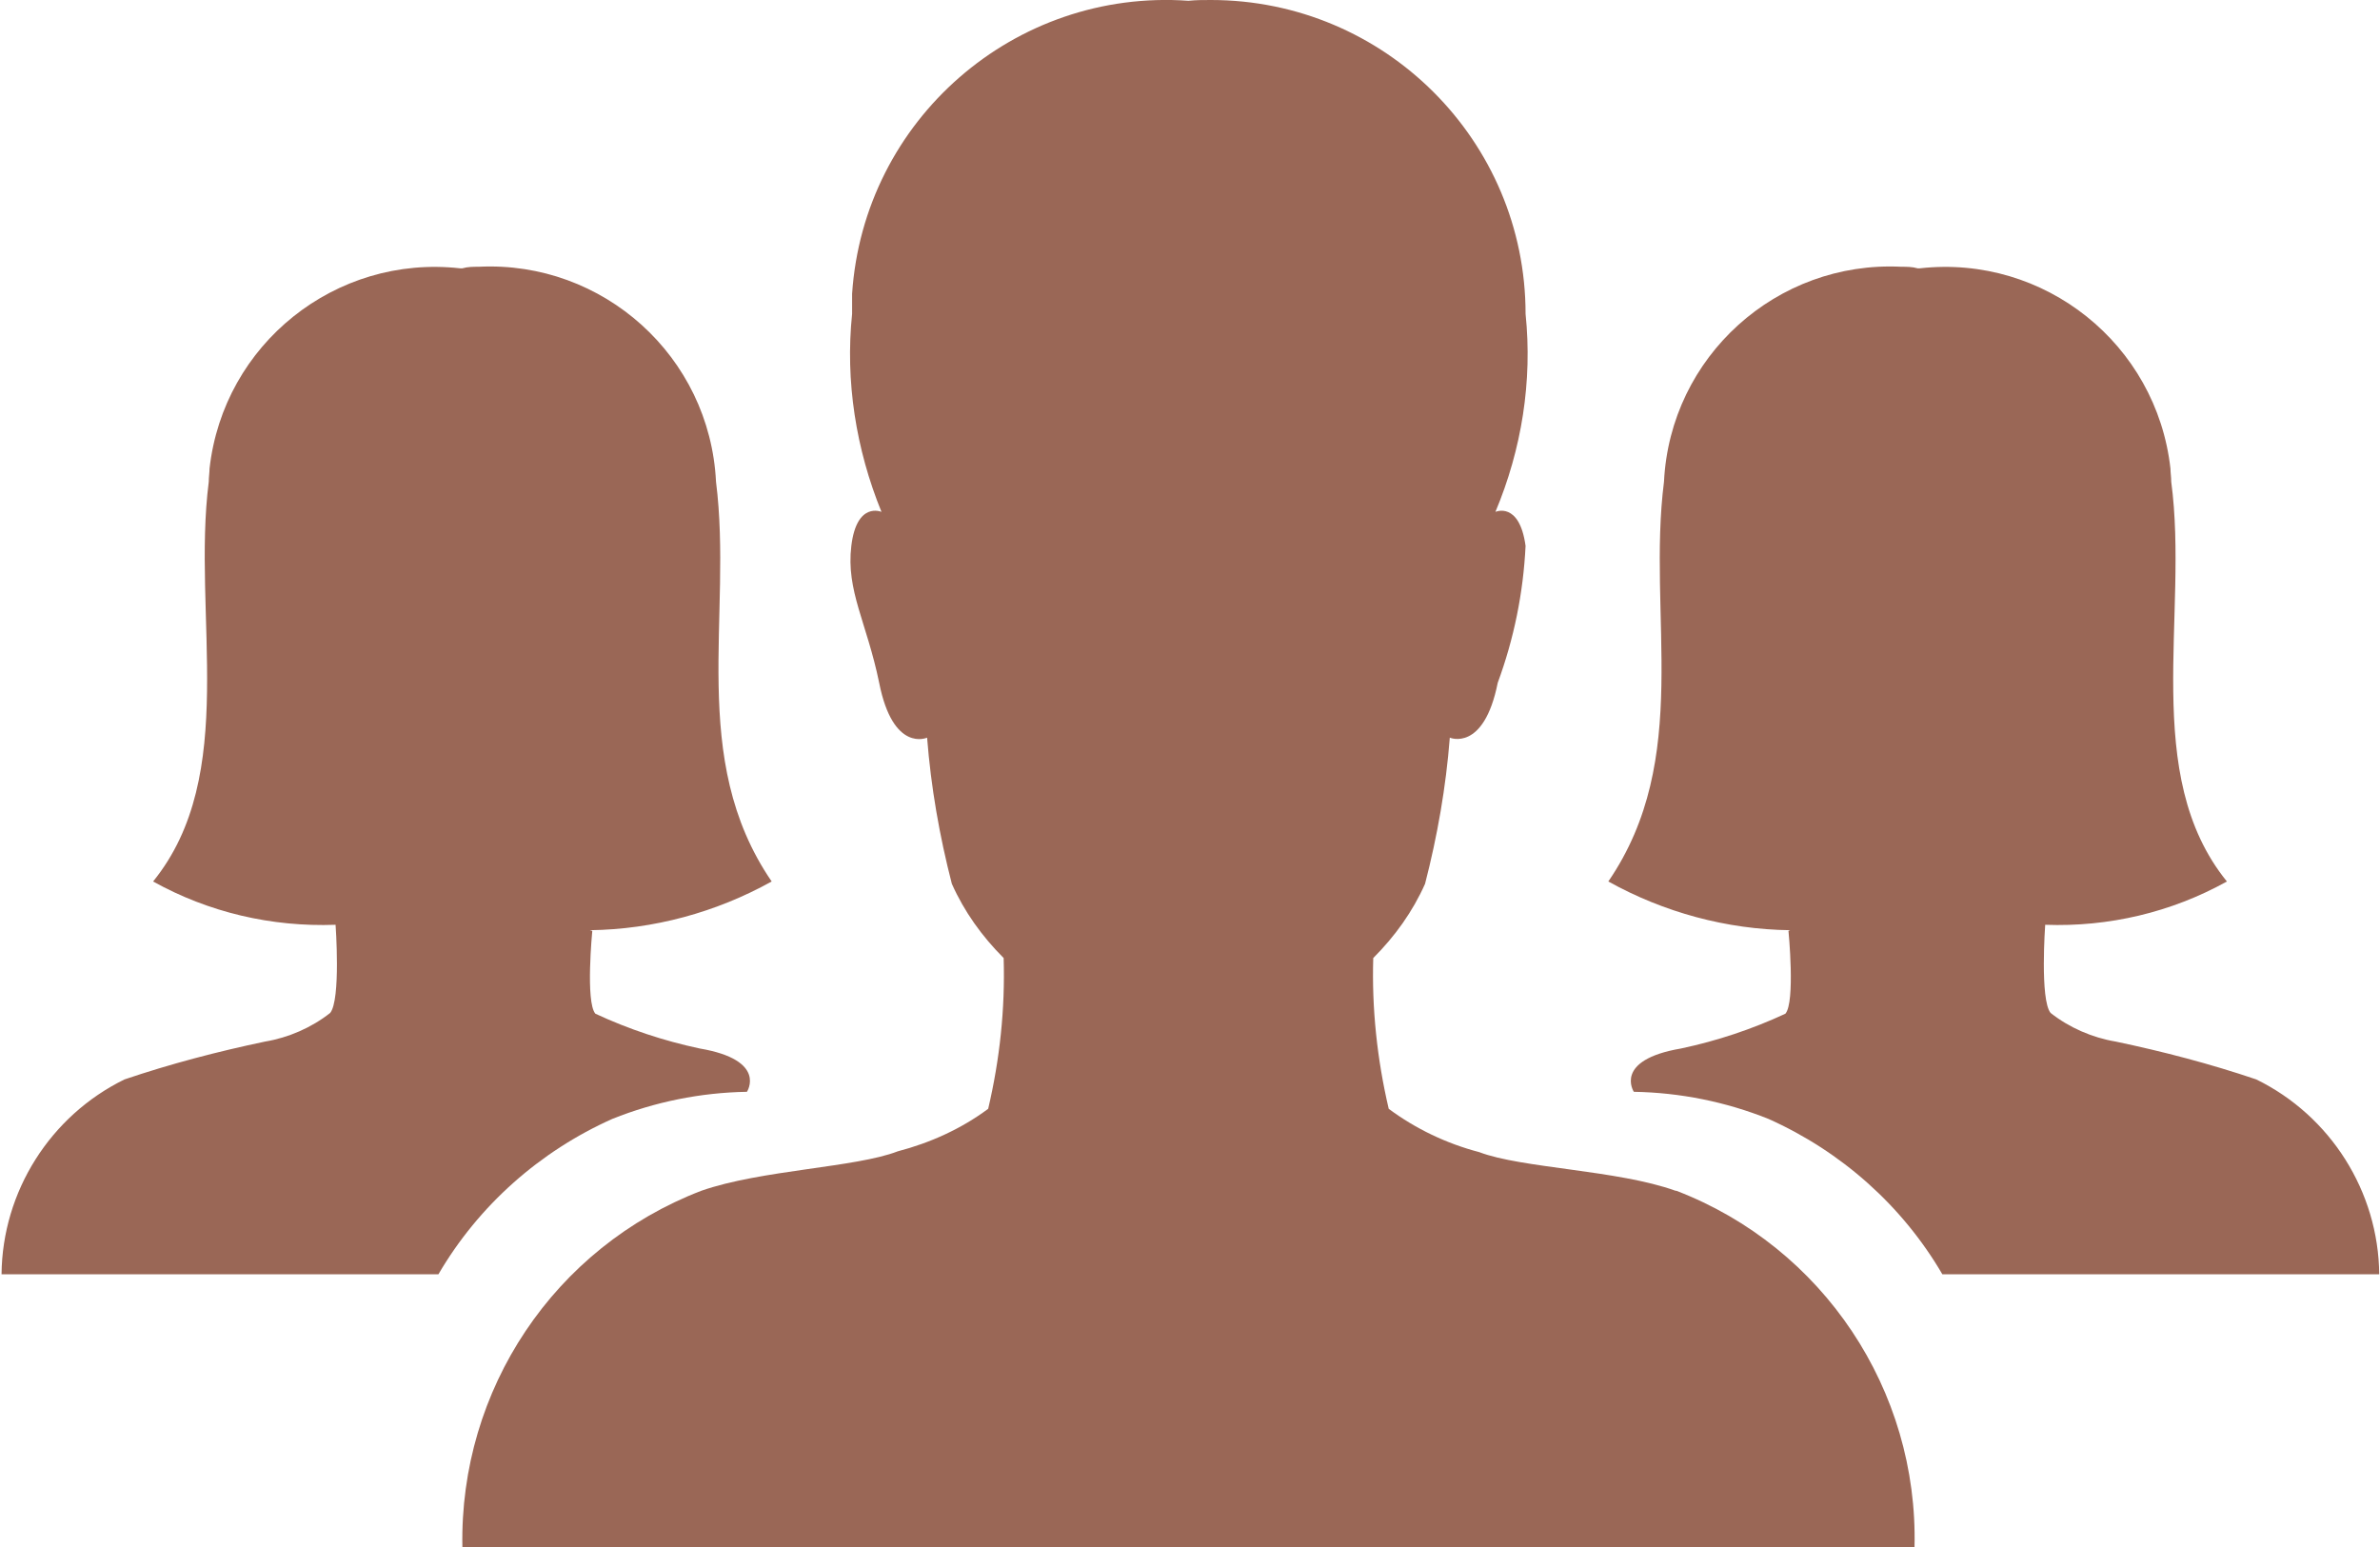 <?xml version="1.0" encoding="UTF-8"?>
<svg id="Vrstva_1" data-name="Vrstva 1" xmlns="http://www.w3.org/2000/svg" viewBox="0 0 30.78 20.01">
  <defs>
    <style>
      .cls-1 {
        fill: #9a6756;
      }
    </style>
  </defs>
  <g id="Icon_ionic-ios-people" data-name="Icon ionic-ios-people">
    <path id="Path_1924" data-name="Path 1924" class="cls-1" d="m21.67,15.4c-.75-.27-1.99-.29-2.54-.5-.42-.11-.82-.3-1.17-.56-.15-.64-.22-1.3-.2-1.95.28-.28.51-.6.67-.96.16-.62.27-1.25.32-1.89,0,0,.44.19.62-.71.21-.57.33-1.16.36-1.77-.08-.58-.39-.44-.39-.44.34-.81.48-1.69.39-2.56C19.73,1.82,17.91,0,15.66,0c-.1,0-.19,0-.29.01-2.25-.16-4.2,1.54-4.35,3.79,0,.09,0,.18,0,.26-.09.87.05,1.75.38,2.56,0,0-.32-.14-.39.44s.2.99.36,1.77c.18.91.62.71.62.71.05.64.16,1.27.32,1.89.16.36.39.68.67.96.02.66-.05,1.31-.2,1.95-.35.26-.75.44-1.17.55-.54.21-1.77.24-2.54.51-1.9.73-3.13,2.57-3.09,4.61h18.78c.05-2.03-1.18-3.88-3.08-4.61Z"/>
    <path id="Path_1925" data-name="Path 1925" class="cls-1" d="m7.63,12.03c.82-.01,1.63-.23,2.35-.63-1.09-1.59-.5-3.44-.72-5.17-.08-1.62-1.46-2.86-3.07-2.78-.07,0-.14,0-.21.02h-.03c-1.61-.18-3.06.98-3.24,2.59,0,.05-.01.11-.01.17-.22,1.72.4,3.79-.72,5.17.72.4,1.53.59,2.36.56h0s.07.97-.07,1.14c-.24.19-.54.32-.84.37-.62.13-1.23.29-1.82.49-.96.47-1.58,1.45-1.59,2.52h5.65c.52-.89,1.31-1.59,2.25-2.01.55-.22,1.14-.34,1.74-.35,0,0,.27-.41-.61-.56-.47-.1-.92-.25-1.35-.45-.13-.15-.04-1.07-.04-1.07Z"/>
    <path id="Path_1926" data-name="Path 1926" class="cls-1" d="m23.15,12.03c-.82-.01-1.63-.23-2.35-.63,1.09-1.59.5-3.44.72-5.17.08-1.62,1.46-2.86,3.07-2.78.07,0,.14,0,.21.02h.03c1.61-.18,3.06.98,3.24,2.59,0,.05.01.11.01.17.23,1.72-.4,3.79.72,5.17-.72.4-1.53.59-2.35.56h0s-.07.97.07,1.14c.24.19.54.32.84.37.62.13,1.23.29,1.82.49.96.47,1.58,1.45,1.59,2.52h-5.65c-.52-.89-1.31-1.59-2.25-2.01-.55-.22-1.14-.34-1.74-.35,0,0-.27-.41.61-.56.47-.1.92-.25,1.35-.45.13-.15.04-1.07.04-1.07Z"/>
  </g>
</svg>